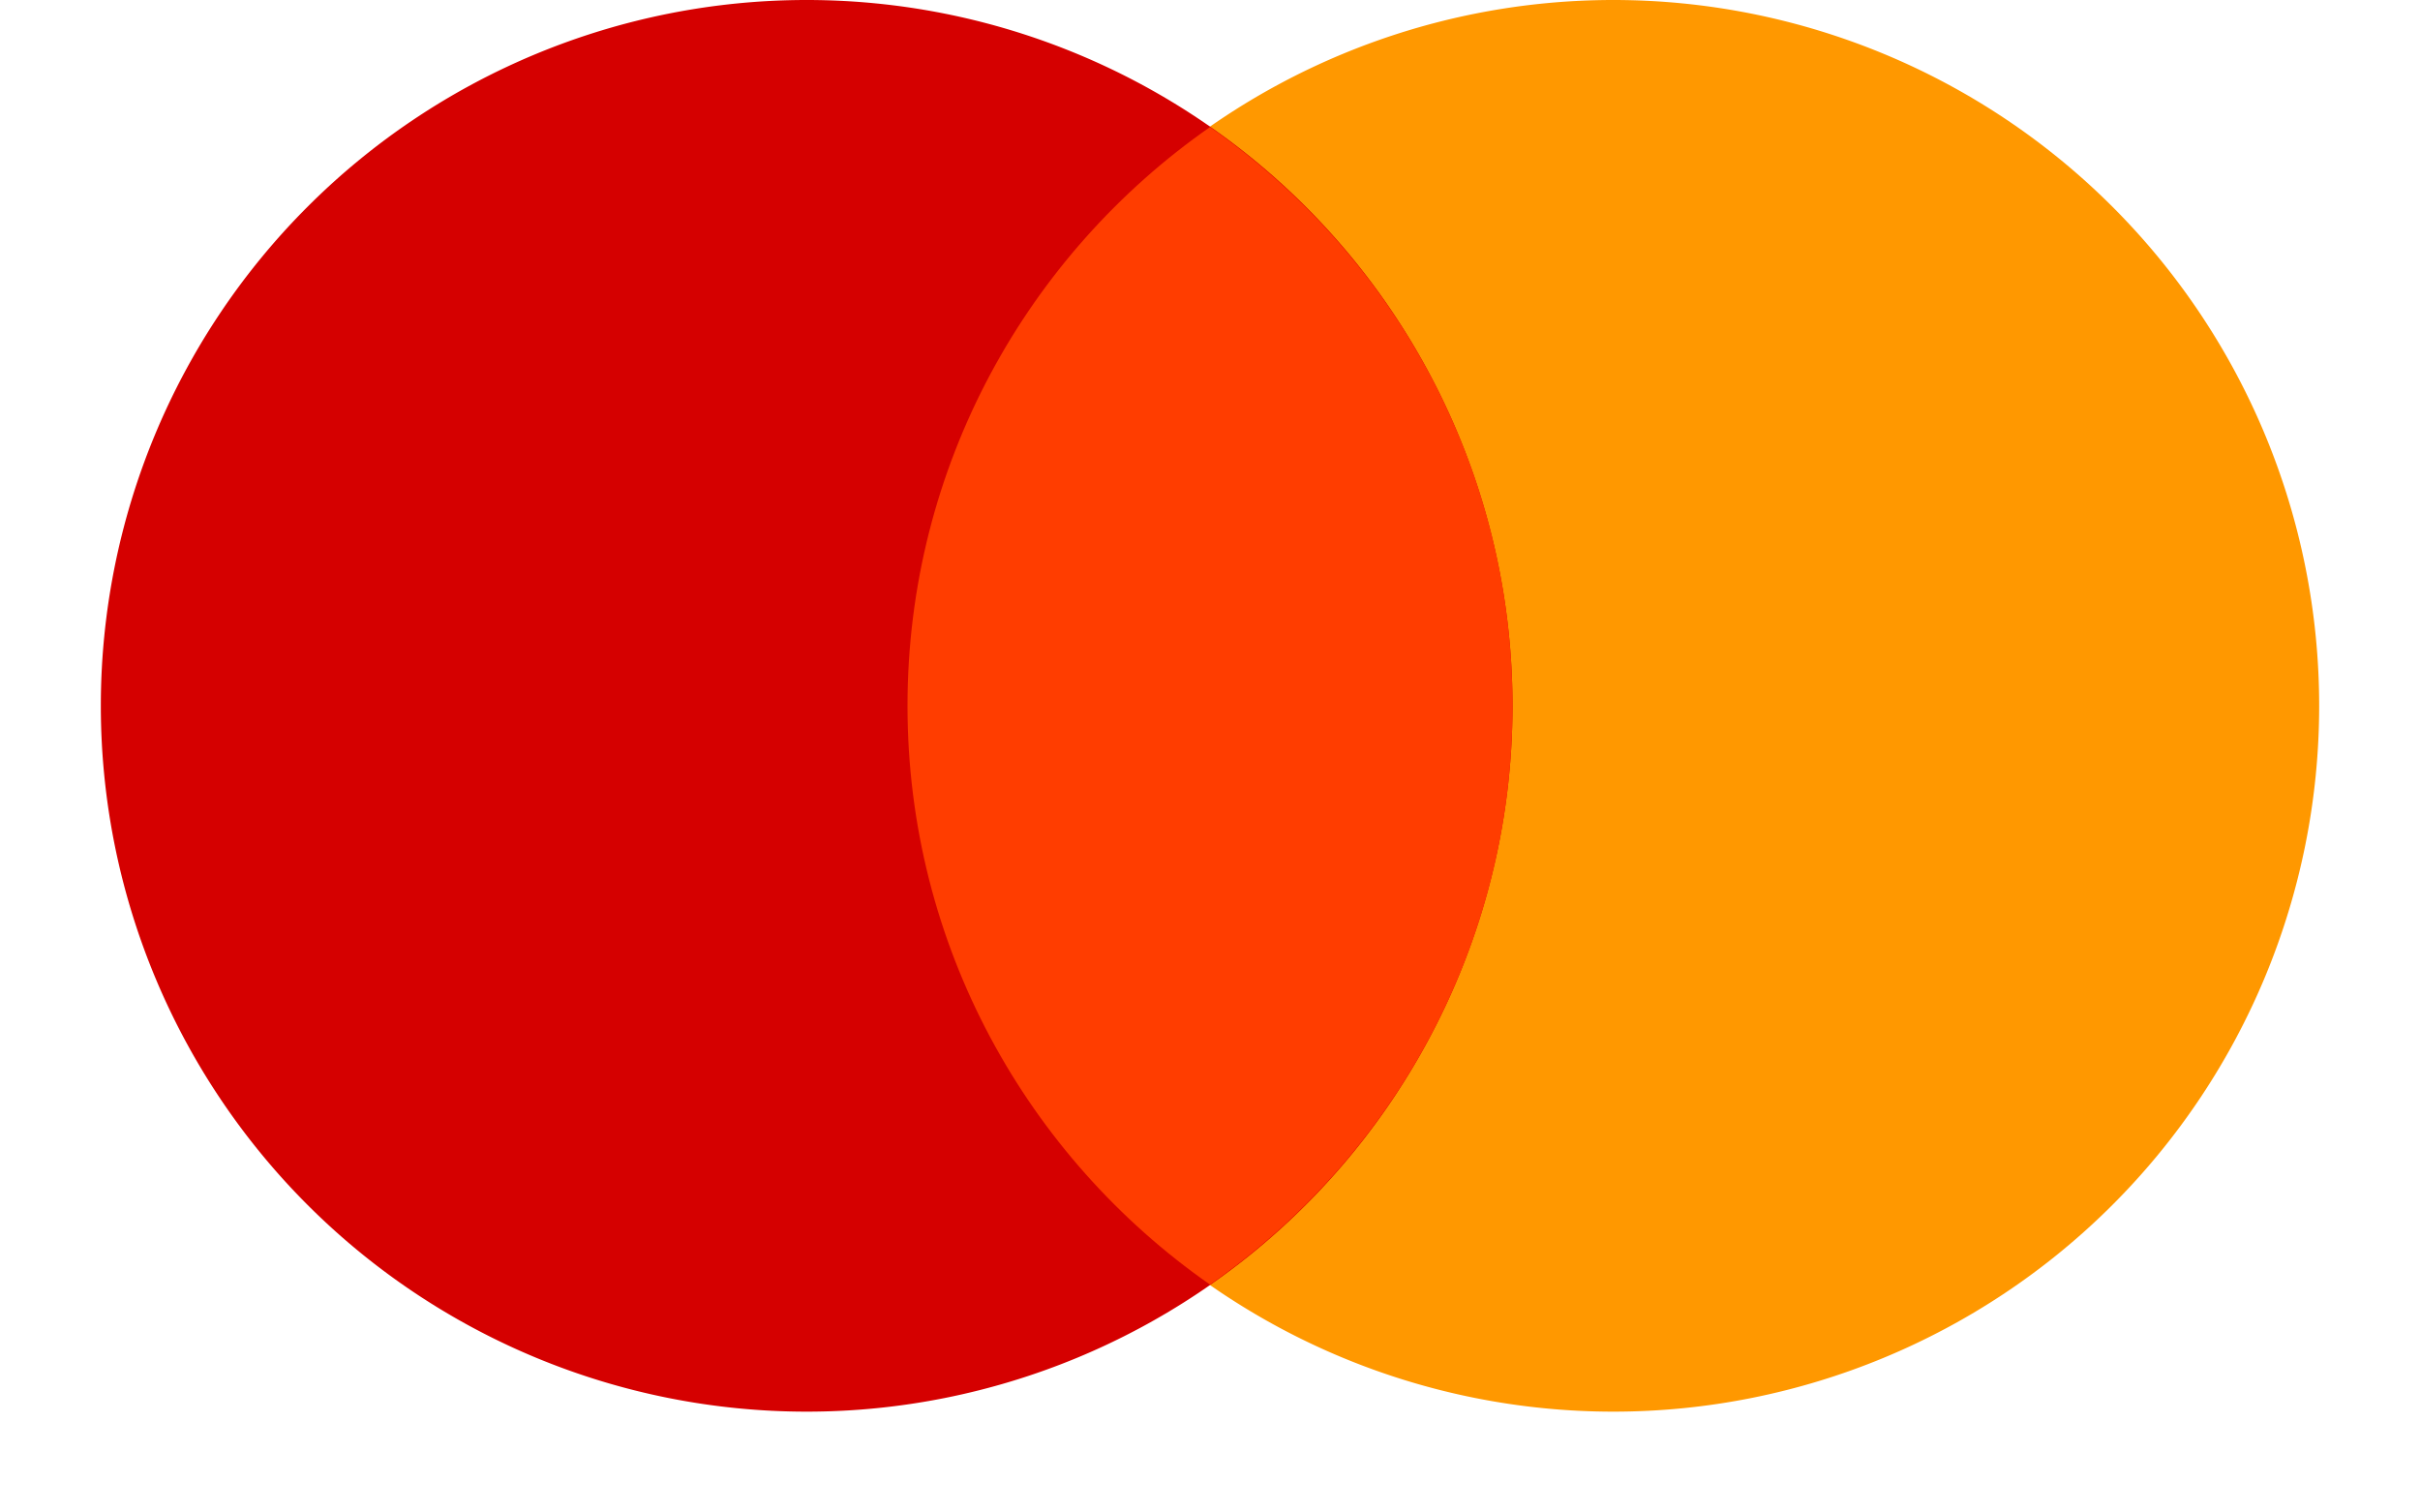 <svg xmlns="http://www.w3.org/2000/svg" viewBox="0 10 48 30">
    <path fill="#ff9800" d="M32 10A14 14 0 1 0 32 38A14 14 0 1 0 32 10Z" />
    <path fill="#d50000" d="M16 10A14 14 0 1 0 16 38A14 14 0 1 0 16 10Z" />
    <path fill="#ff3d00"
        d="M18,24c0,4.755,2.376,8.95,6,11.48c3.624-2.53,6-6.725,6-11.48s-2.376-8.95-6-11.48 C20.376,15.05,18,19.245,18,24z" />
</svg>